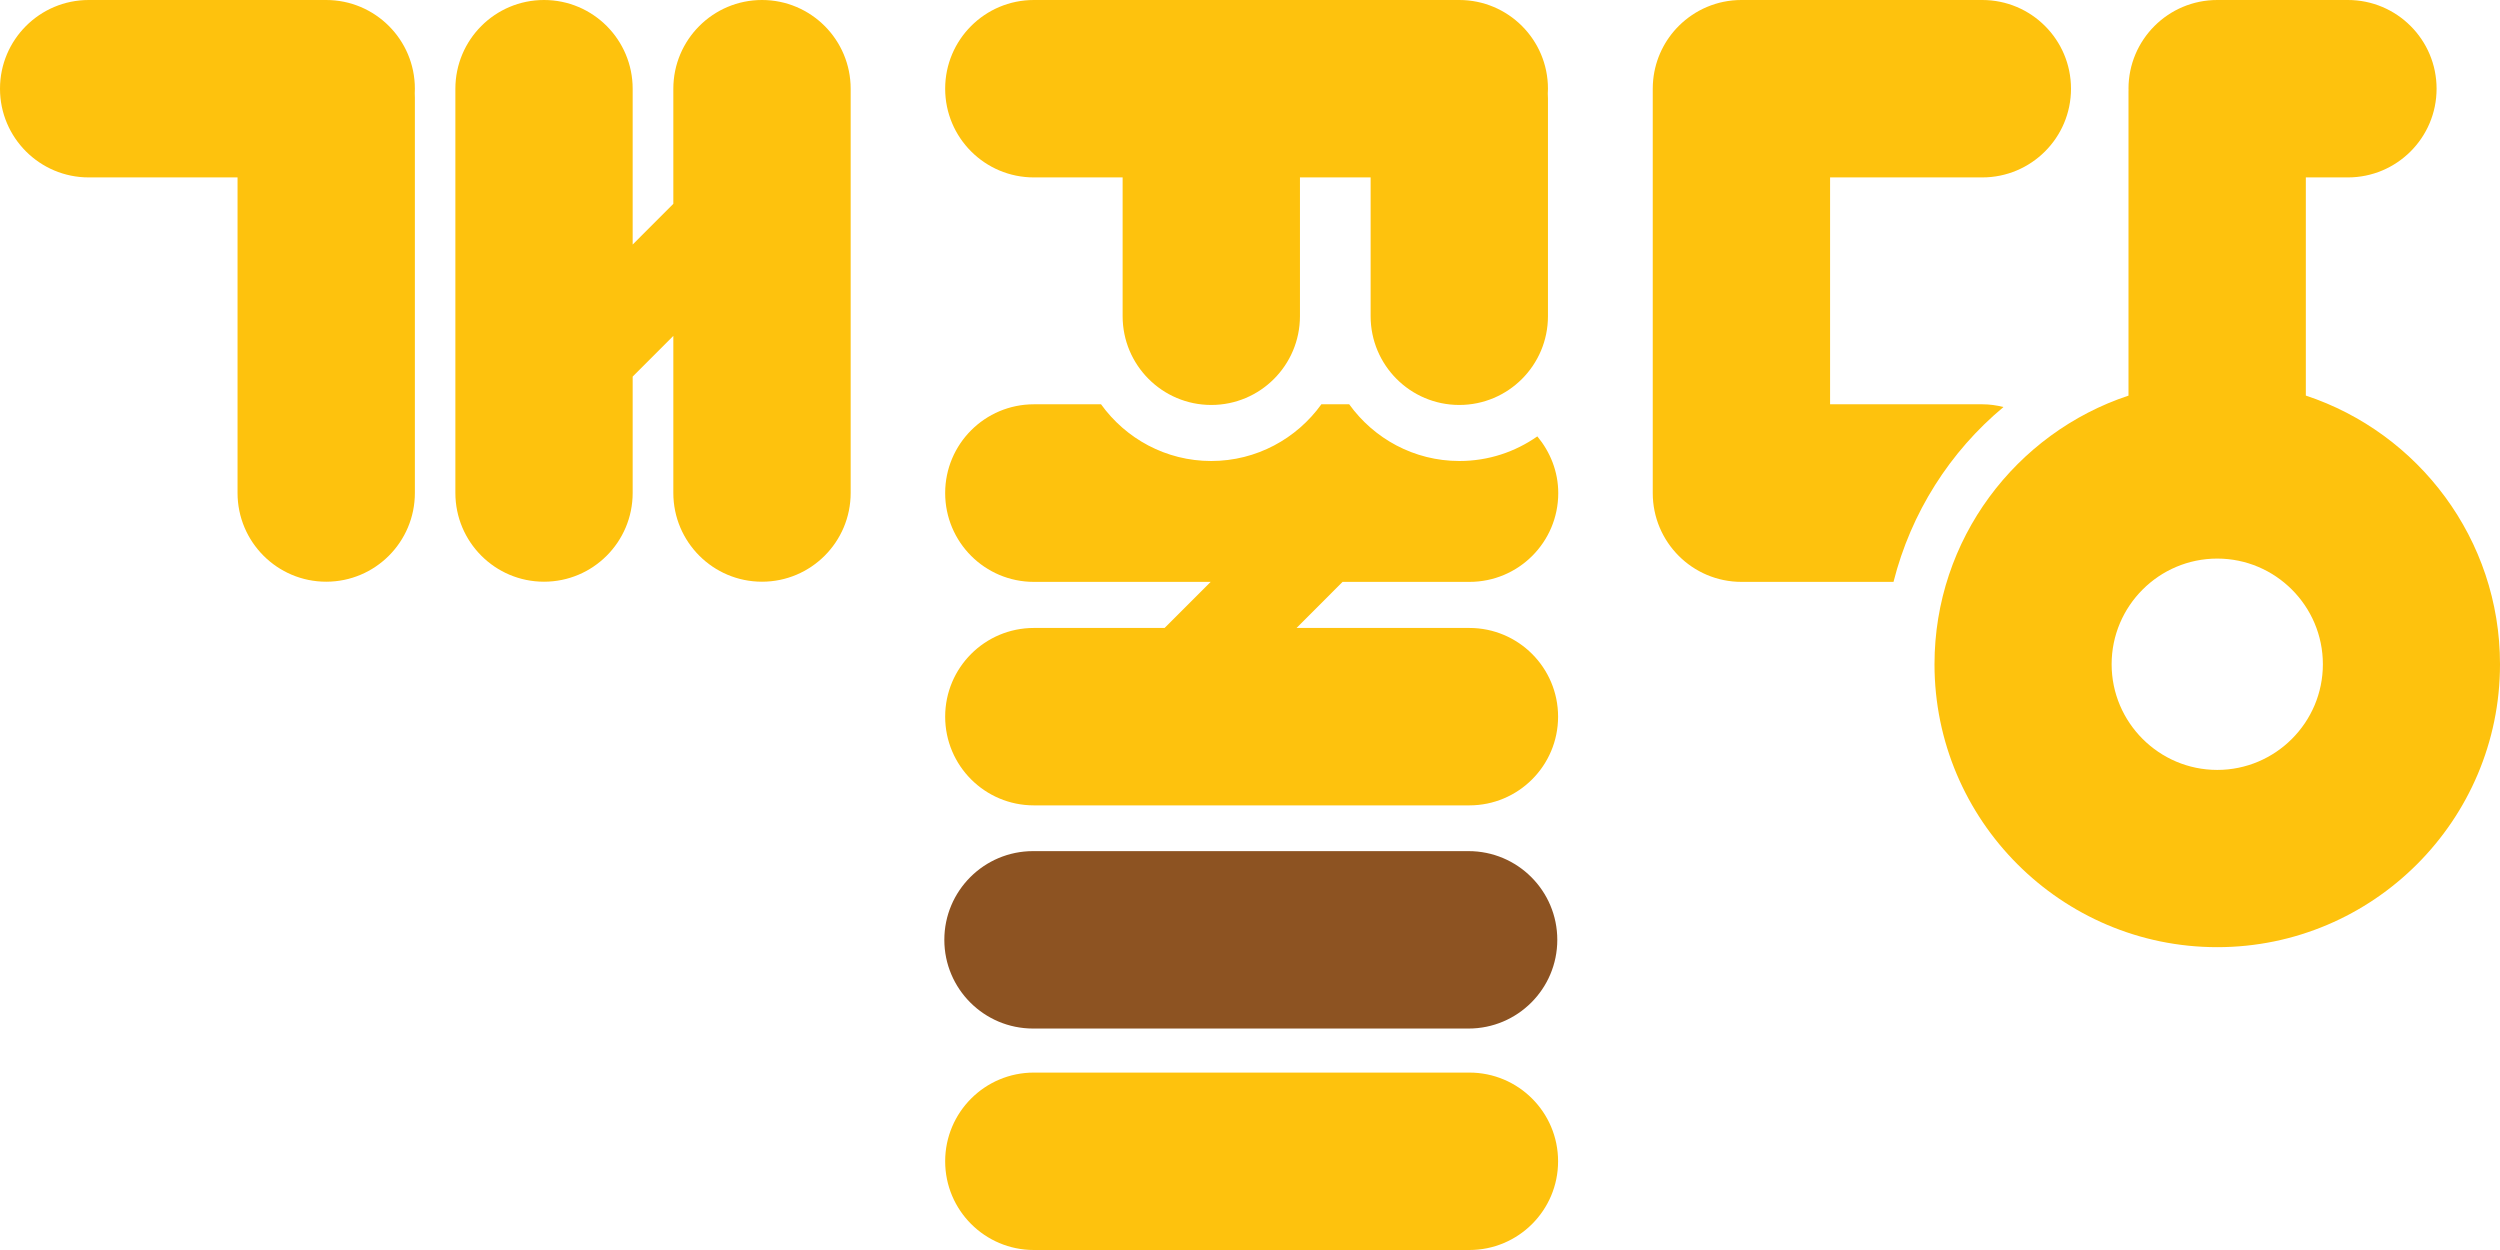 <svg width="60" height="30" viewBox="0 0 60 30" fill="none" xmlns="http://www.w3.org/2000/svg">
<path d="M7.827 0C9.003 1.66879e-05 9.957 0.953 9.957 2.129C9.957 2.165 9.956 2.201 9.954 2.236C9.956 2.272 9.957 2.309 9.957 2.346V11.83C9.957 13.007 9.004 13.961 7.829 13.961C6.654 13.961 5.701 13.007 5.701 11.83V4.258H2.13C0.954 4.258 0 3.305 0 2.129C3.90609e-05 0.953 0.954 5.15238e-05 2.13 0H7.827ZM18.288 0C19.463 2.54971e-05 20.416 0.954 20.416 2.131V11.83C20.416 13.007 19.463 13.961 18.288 13.961C17.113 13.961 16.16 13.007 16.16 11.83V8.061L15.184 9.038V11.83C15.184 13.007 14.232 13.961 13.056 13.961C11.881 13.961 10.929 13.007 10.929 11.83V2.131C10.929 0.954 11.881 0 13.056 0C14.232 2.5497e-05 15.184 0.954 15.184 2.131V5.869L16.16 4.892V2.131C16.16 0.954 17.113 0 18.288 0Z" fill="#FEC20D"/>
<path d="M35.245 20.427H24.794C23.618 20.427 22.664 21.38 22.664 22.556C22.664 23.732 23.618 24.685 24.794 24.685H35.245C36.421 24.685 37.375 23.732 37.375 22.556C37.375 21.38 36.421 20.427 35.245 20.427Z" fill="#8D5322"/>
<path d="M35.264 25.742H24.813C23.637 25.742 22.684 26.695 22.684 27.871C22.684 29.047 23.637 30 24.813 30H35.264C36.441 30 37.394 29.047 37.394 27.871C37.394 26.695 36.441 25.742 35.264 25.742Z" fill="#FEC20D"/>
<path d="M56.348 0C57.524 0 58.478 0.953 58.478 2.129C58.478 3.305 57.524 4.258 56.348 4.258H55.34V9.494C58.044 10.388 60 12.941 60 15.942C60 19.685 56.955 22.732 53.214 22.732C49.473 22.732 46.428 19.685 46.428 15.942C46.428 12.943 48.383 10.391 51.084 9.495V2.188C51.084 2.178 51.084 2.168 51.085 2.158C51.084 2.148 51.084 2.139 51.084 2.129C51.084 0.953 52.038 5.00637e-05 53.214 0H56.348ZM53.214 13.406C51.817 13.406 50.679 14.544 50.679 15.942C50.679 17.339 51.817 18.478 53.214 18.478C54.611 18.478 55.749 17.34 55.749 15.942C55.749 14.544 54.611 13.406 53.214 13.406ZM47.574 0C48.75 6.17436e-05 49.704 0.953 49.704 2.129C49.704 3.305 48.75 4.258 47.574 4.258H43.922V9.703H47.578C47.752 9.703 47.918 9.727 48.08 9.768V9.772C46.801 10.837 45.865 12.3 45.444 13.965H41.796C40.617 13.965 39.666 13.009 39.666 11.834V2.131C39.666 2.057 39.67 1.985 39.677 1.913C39.728 1.408 39.955 0.955 40.296 0.617C40.681 0.236 41.21 0 41.794 0H47.574Z" fill="#FEC20D"/>
<path d="M26.425 9.703C27.016 10.525 27.98 11.064 29.069 11.064C30.158 11.064 31.122 10.525 31.713 9.703H32.381C32.972 10.525 33.936 11.064 35.026 11.064C35.722 11.064 36.365 10.845 36.896 10.473C37.204 10.845 37.398 11.315 37.398 11.834C37.398 13.013 36.443 13.965 35.268 13.965H32.222L31.117 15.071H35.264C36.441 15.071 37.394 16.024 37.394 17.2C37.394 18.376 36.441 19.329 35.264 19.329H24.813C23.637 19.329 22.684 18.376 22.684 17.2C22.684 16.024 23.637 15.071 24.813 15.071H27.95L29.056 13.965H24.813C23.635 13.965 22.684 13.009 22.684 11.834C22.684 10.655 23.639 9.703 24.813 9.703H26.425ZM35.021 0C36.197 1.66879e-05 37.151 0.953 37.151 2.129C37.151 2.168 37.149 2.207 37.147 2.245C37.149 2.284 37.151 2.323 37.151 2.362V7.588C37.151 8.765 36.198 9.719 35.023 9.719C33.848 9.719 32.895 8.765 32.895 7.588V4.258H31.199V7.588C31.198 8.765 30.246 9.719 29.071 9.719C27.896 9.719 26.943 8.765 26.943 7.588V4.258H24.813C23.637 4.258 22.684 3.305 22.684 2.129C22.684 0.953 23.637 5.17324e-05 24.813 0H35.021Z" fill="#FEC20D"/>
</svg>
